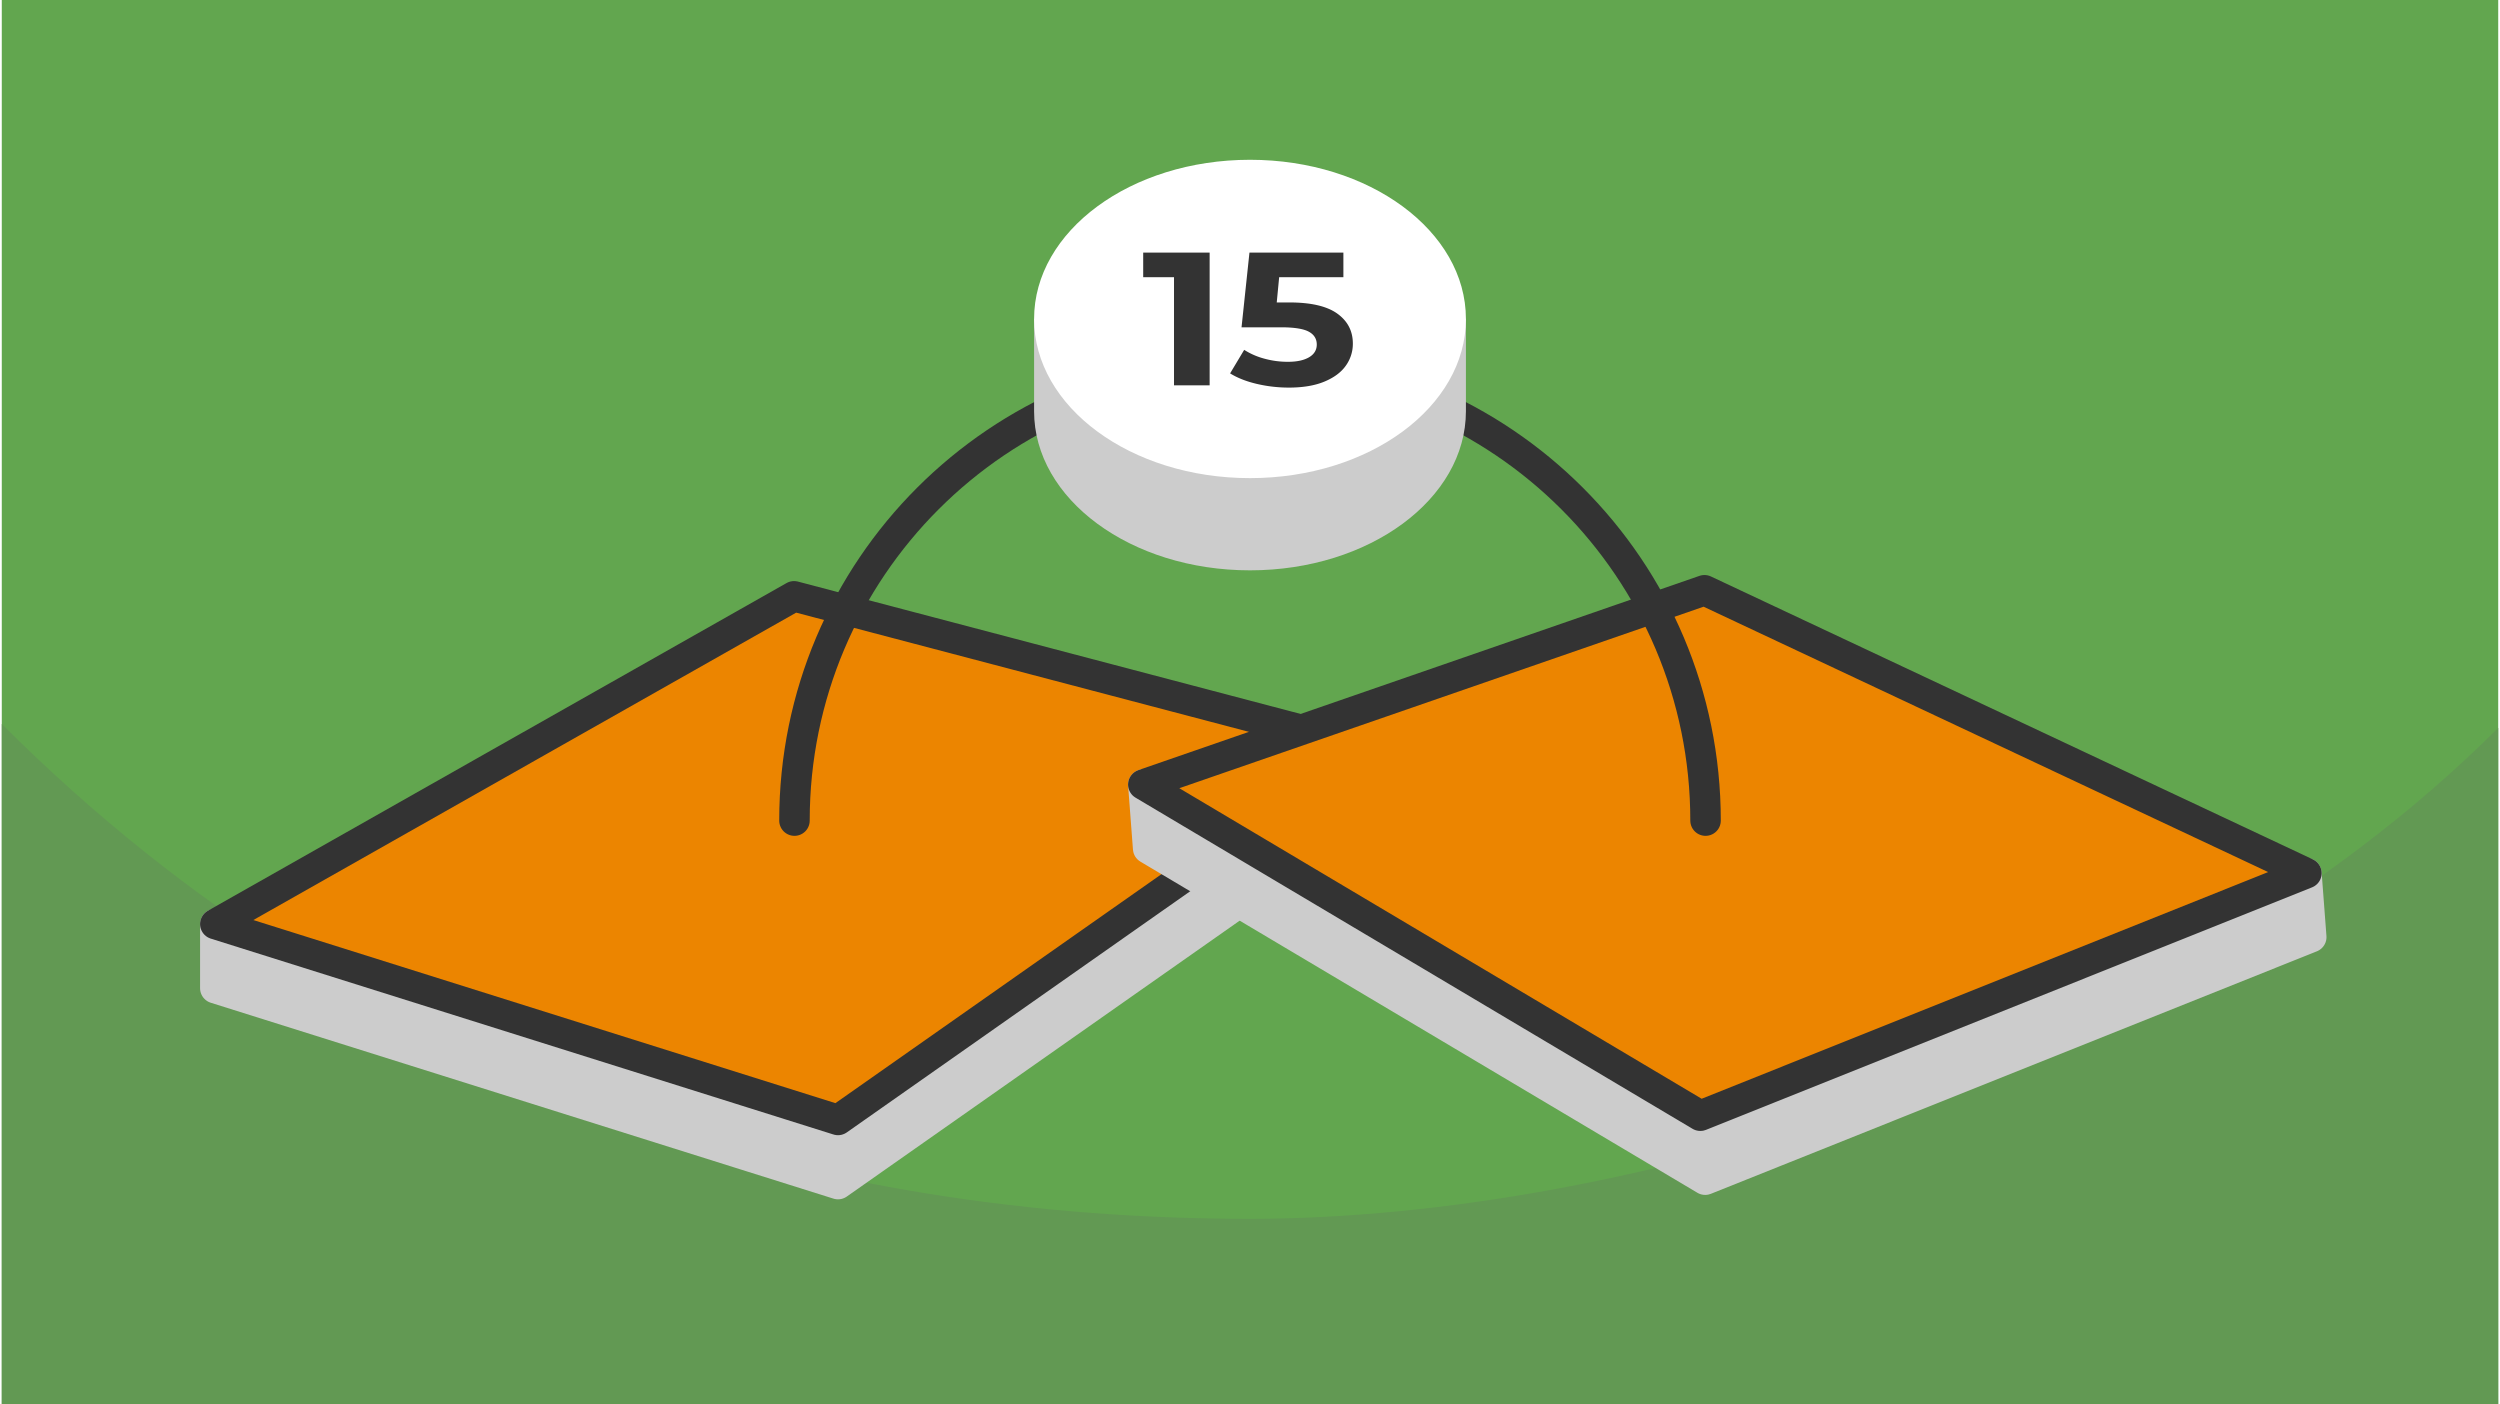 <?xml version="1.0" encoding="UTF-8"?>
<svg xmlns="http://www.w3.org/2000/svg" width="470" height="264" viewBox="0 0 188.803 106.202" shape-rendering="geometricPrecision" image-rendering="optimizeQuality" fill-rule="evenodd" xmlns:v="https://vecta.io/nano"><path d="M188.803 0H0v106.202h188.803z" fill="#62a64f"/><path d="M188.803 55.045c-24.999 24.999-65.834 37.132-94.401 37.132-31.969 0-66.254-9.276-94.402-37.424v51.449h188.803V55.045z" fill="#629953"/><g stroke-width="2.306" stroke-linejoin="round" stroke-miterlimit="2.613"><path d="M16.15 74.736l47.093 14.815 40.108-28.165v-4.851l-26.259 4.02-17.173-4.522-17.306 9.8-26.463 4.052z" stroke="#ccc" fill="#ccc"/><path d="M16.15 69.885L63.243 84.7l40.108-28.165-43.432-11.436z" stroke="#333" fill="#ec8500"/><path d="M174.662 70.875l-45.835 18.342L86.7 64.172l-.367-4.838 26.488 2.019 16.78-5.81 17.999 8.46 26.695 2.035z" stroke="#ccc" fill="#ccc"/><g stroke="#333"><path d="M174.295 66.038L128.46 84.379 86.333 59.334l42.439-14.693z" fill="#ec8500"/><path d="M59.95 62.061c0-19.027 15.424-34.452 34.452-34.452s34.452 15.425 34.452 34.452" stroke-linecap="round" fill="none"/></g></g><path d="M94.402 20.643c4.476 0 8.531 1.328 11.481 3.479h4.848v6.974c0 6.648-7.311 12.038-16.329 12.038s-16.33-5.39-16.33-12.038v-6.974h4.849c2.95-2.151 7.005-3.479 11.481-3.479z" fill="#ccc"/><path d="M94.402 12.084c9.018 0 16.329 5.389 16.329 12.038S103.42 36.16 94.402 36.16s-16.33-5.39-16.33-12.038 7.311-12.038 16.33-12.038z" fill="#fff"/><path d="M91.349 19.102v10.039h-2.695v-8.175h-2.33v-1.864zm6.023 3.772c1.641 0 2.853.282 3.635.846s1.173 1.319 1.173 2.266a2.83 2.83 0 0 1-.533 1.671c-.354.502-.895.903-1.622 1.205s-1.622.451-2.687.451c-.82 0-1.627-.093-2.42-.279s-1.467-.452-2.022-.796l1.065-1.779a5.45 5.45 0 0 0 1.531.667 6.7 6.7 0 0 0 1.78.237c.676 0 1.209-.115 1.597-.344s.582-.55.582-.961c0-.43-.202-.756-.607-.975s-1.106-.33-2.105-.33h-2.978l.599-5.651h7.104v1.864h-4.858l-.183 1.908h.949z" fill="#333" fill-rule="nonzero"/></svg>